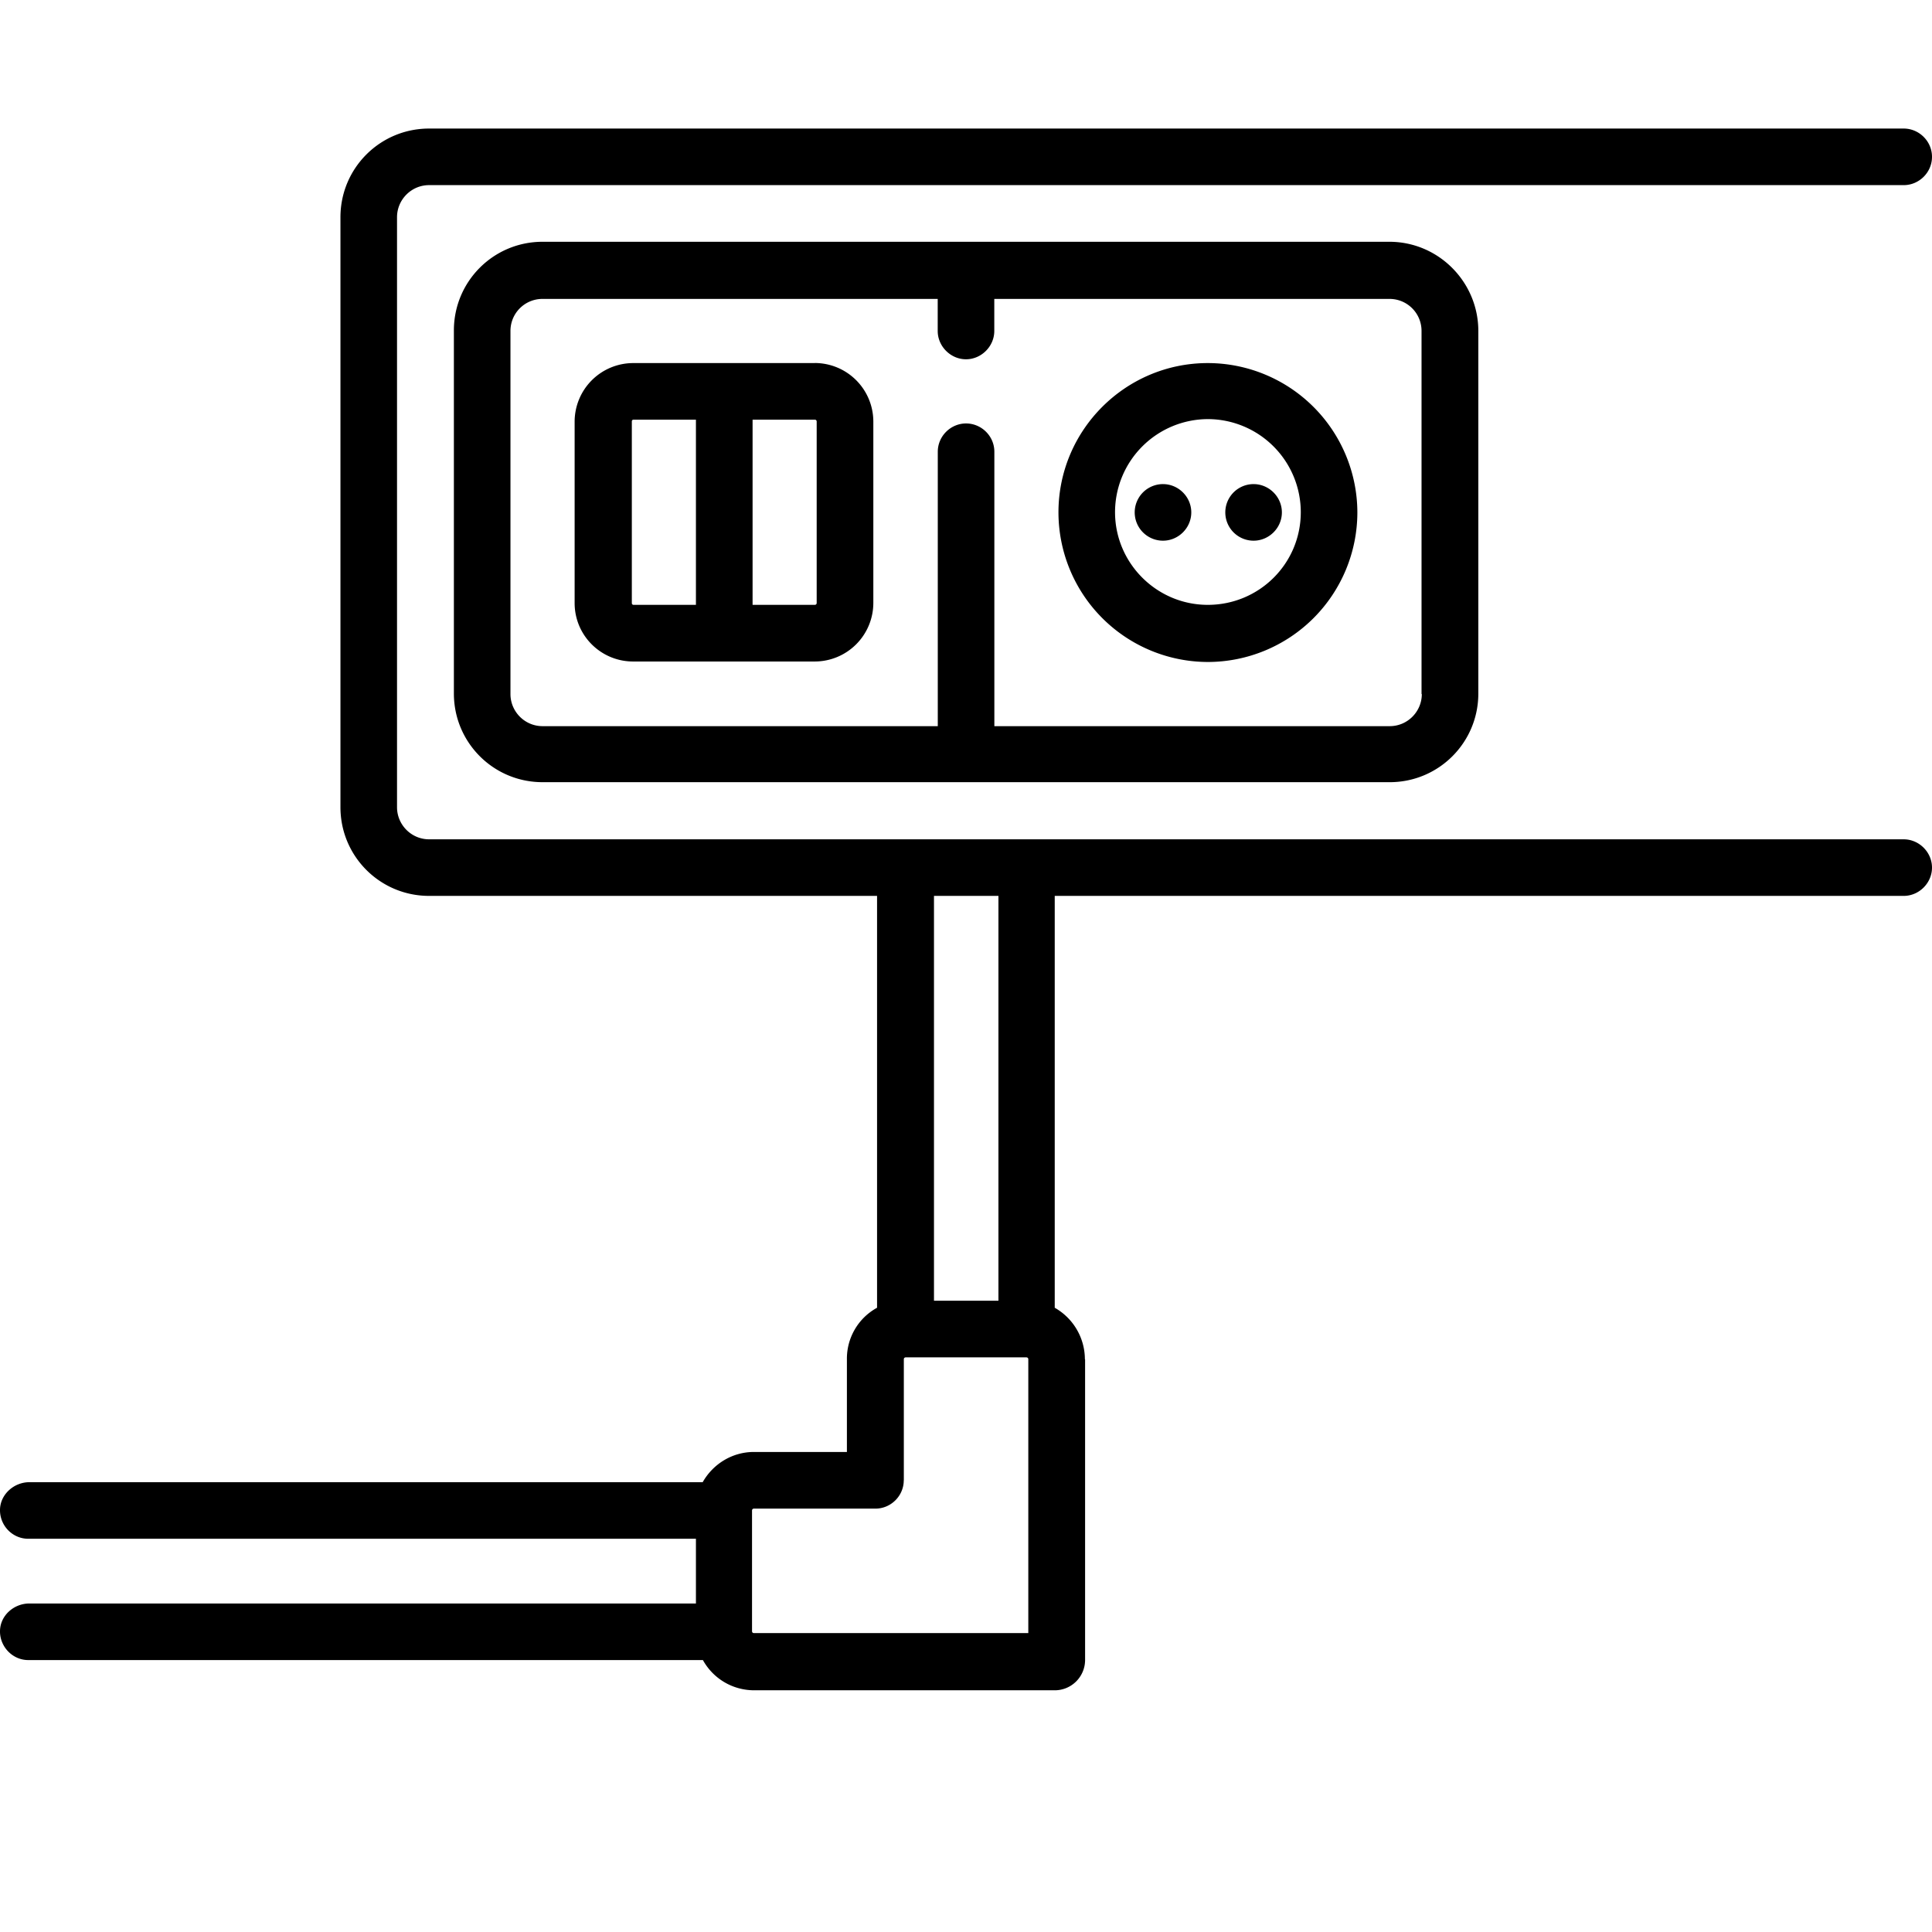 <svg xmlns="http://www.w3.org/2000/svg" width="28" height="28" fill="rgb(0%,0%,0%)" xmlns:v="https://vecta.io/nano"><path d="M11.809 5.262H9.176a.85.85 0 0 0-.848.848v2.629c0 .473.383.848.848.848h2.633a.85.85 0 0 0 .848-.848v-2.63a.85.85 0 0 0-.848-.848zm-1.723 3.504h-.902c-.02 0-.027-.012-.027-.027v-2.63c0-.016.008-.027.027-.027h.902zm1.75-.027c0 .016-.012.027-.027.027h-.902V6.082h.902c.016 0 .027.012.027.027zm5.668-3.477c-1.191 0-2.164.969-2.164 2.164a2.17 2.17 0 0 0 2.164 2.168 2.17 2.17 0 0 0 2.168-2.168 2.17 2.17 0 0 0-2.168-2.164zm0 3.504c-.738 0-1.344-.602-1.344-1.344a1.35 1.35 0 0 1 1.344-1.348 1.35 1.35 0 0 1 1.348 1.348c0 .746-.602 1.344-1.348 1.344zm-.649-1.75a.41.41 0 1 0 0 .82c.223 0 .41-.184.41-.41s-.187-.41-.41-.41zm1.313 0a.41.41 0 1 0 0 .82c.223 0 .41-.184.41-.41s-.187-.41-.41-.41zm0 0"/><path d="M20.137 3.504H7.863c-.711 0-1.285.574-1.285 1.285v5.262c0 .711.574 1.285 1.285 1.285H20.14c.711 0 1.285-.574 1.285-1.285V4.797c0-.711-.578-1.293-1.289-1.293zm.469 6.555c0 .254-.207.465-.465.465h-5.73V6.547c0-.227-.187-.41-.41-.41s-.41.184-.41.41v3.977H7.863c-.258 0-.465-.211-.465-.465V4.797c0-.258.207-.465.465-.465h5.727v.465c0 .223.188.41.41.41s.41-.187.41-.41v-.465h5.727c.258 0 .465.207.465.465v5.262zm-4.883 9.64a.86.86 0 0 0-.437-.746v-5.969H27.59c.223 0 .41-.187.41-.41s-.187-.41-.41-.41H6.219c-.258 0-.465-.211-.465-.465V3.148c0-.254.207-.465.465-.465H27.59c.223 0 .41-.184.41-.41s-.187-.41-.41-.41H6.219c-.711 0-1.285.574-1.285 1.285v8.551c0 .711.574 1.285 1.285 1.285h6.492v5.969a.84.84 0 0 0-.437.746v1.344h-1.348c-.316 0-.594.176-.742.438H.426c-.223 0-.422.176-.426.398-.004.23.18.422.41.422h9.676v.938H.426c-.223 0-.422.172-.426.398s.18.422.41.422h9.777c.145.262.422.438.746.438h4.355a.44.44 0 0 0 .438-.437v-4.359zm-2.187-6.715h.934v5.867h-.934zm-.437 8.469v-1.754c0-.016.012-.027.027-.027h1.75c.016 0 .027.012.027.027v3.969h-3.977c-.016 0-.027-.012-.027-.027v-1.75c0-.016.012-.027.027-.027h1.762c.223 0 .41-.184.41-.41zm0 0"/></svg>